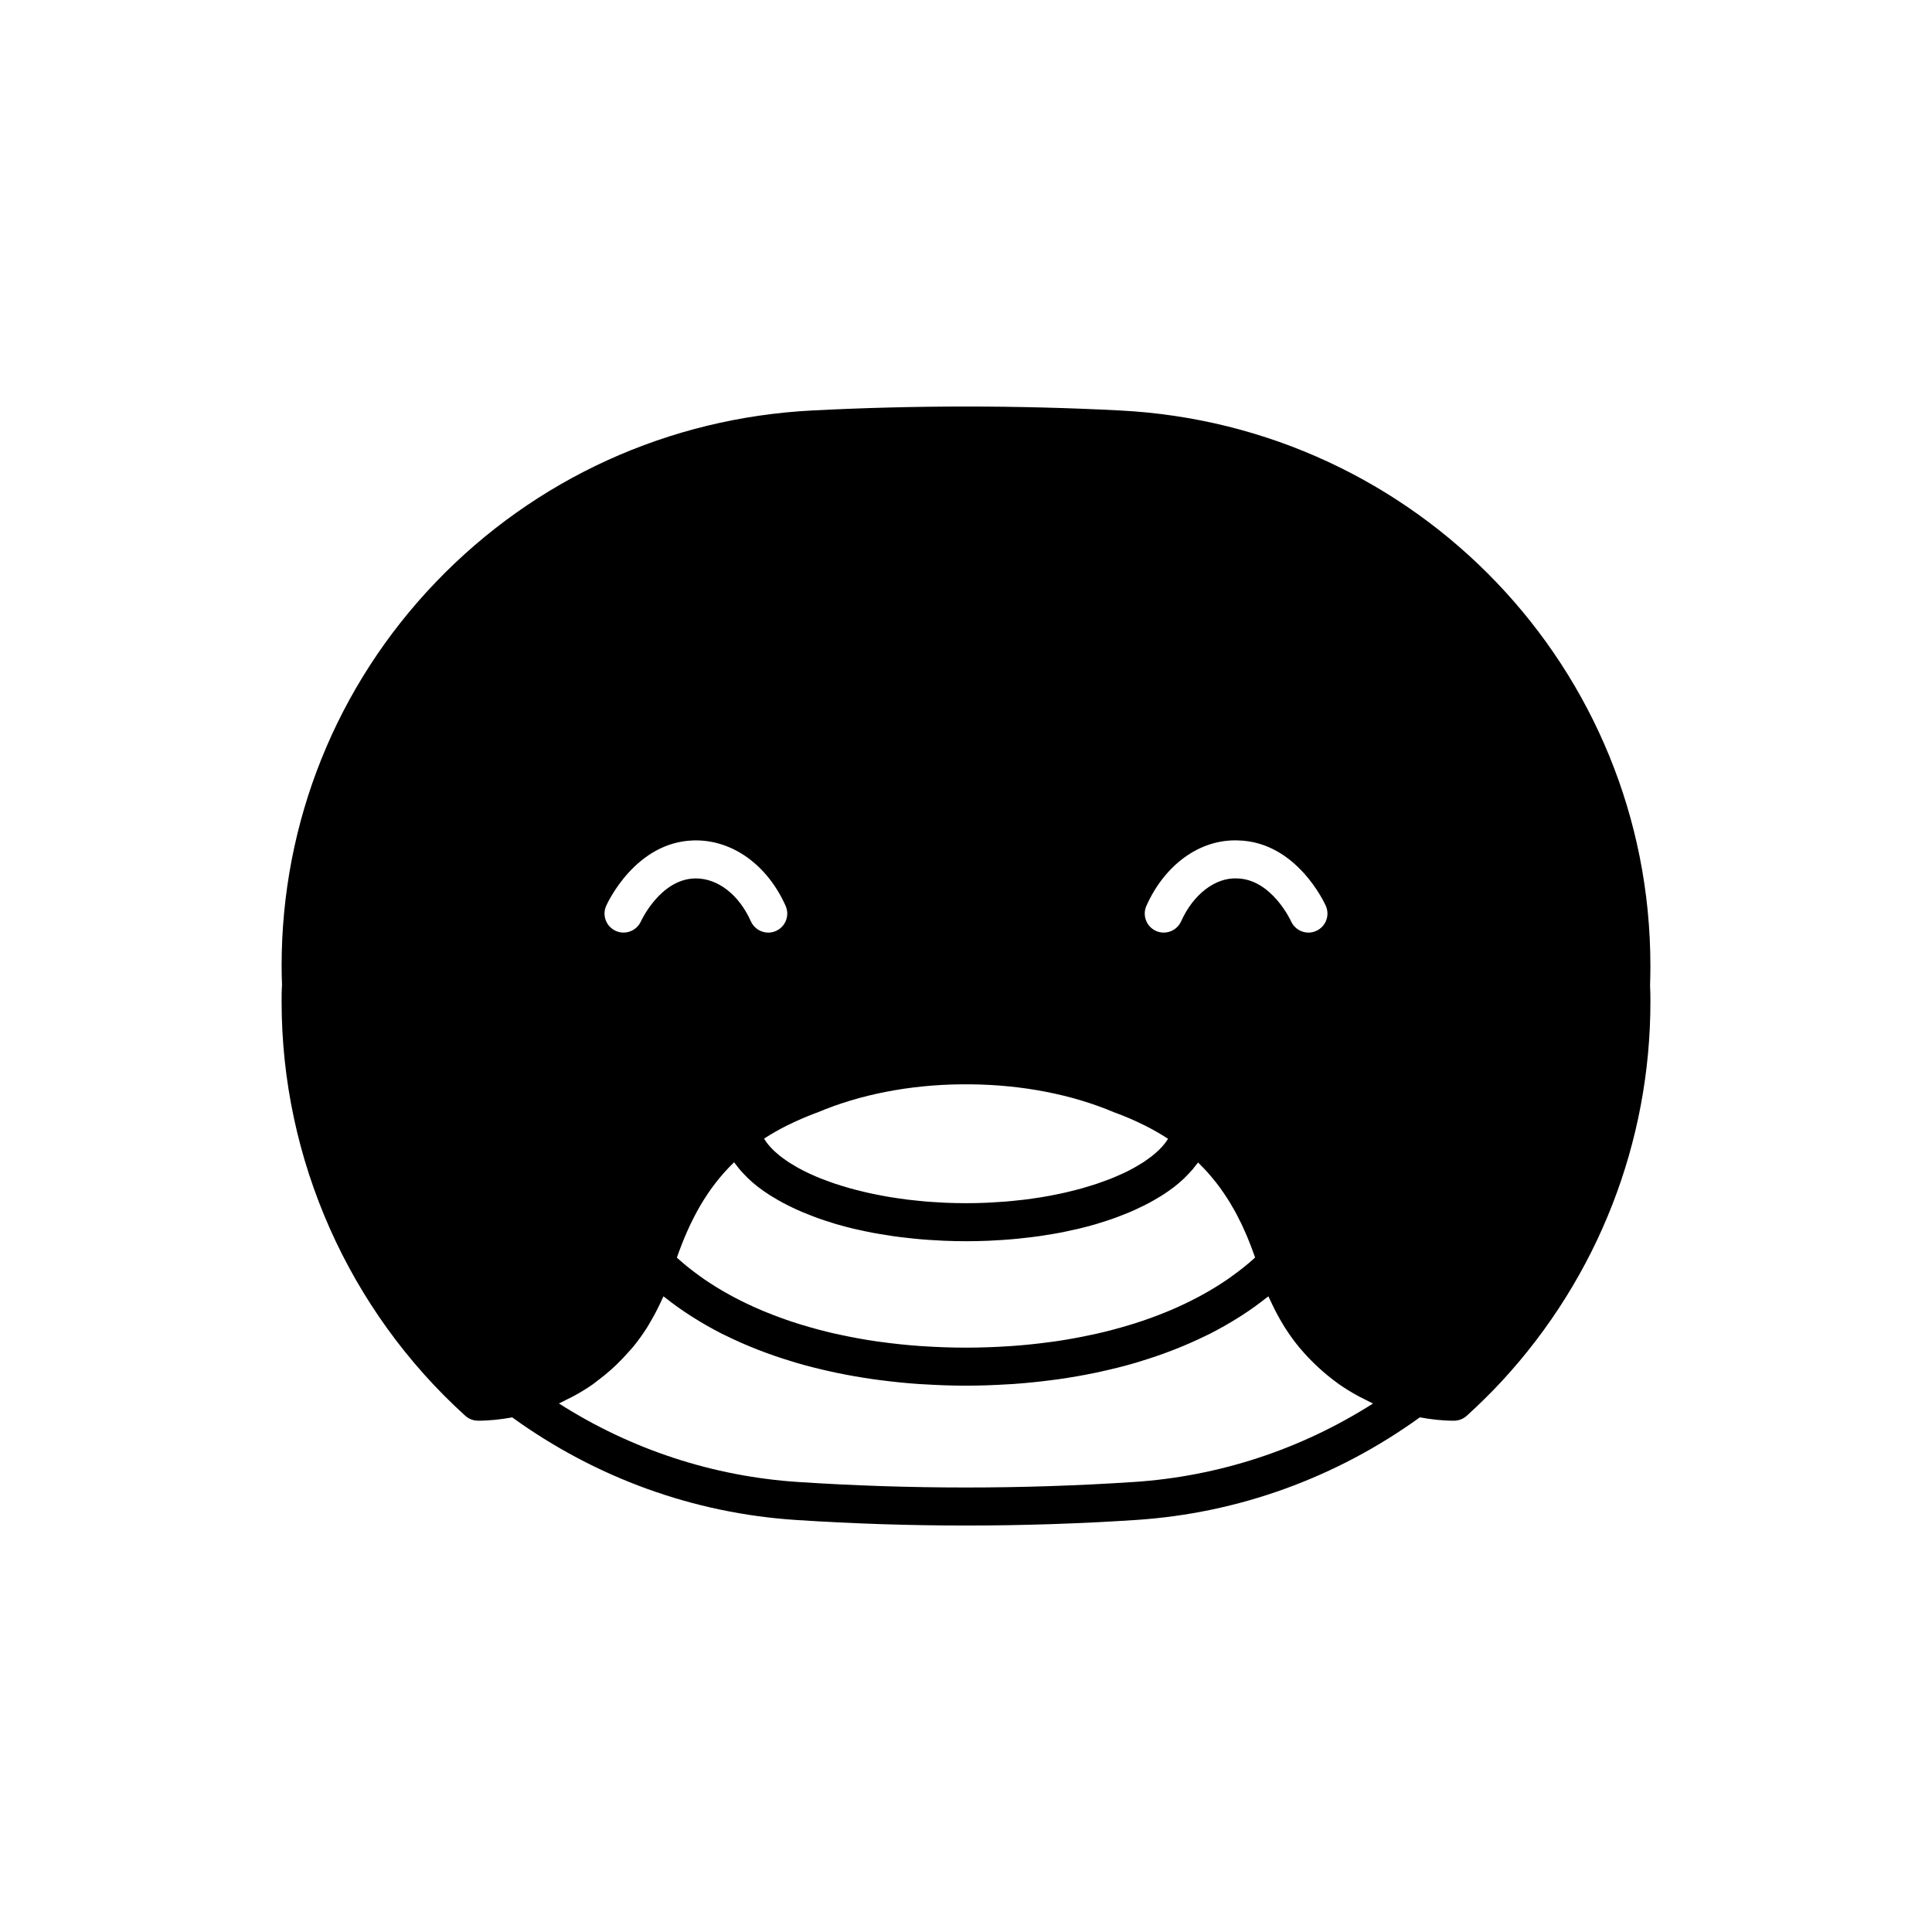 <?xml version="1.0" encoding="UTF-8"?>
<!-- Uploaded to: SVG Repo, www.svgrepo.com, Generator: SVG Repo Mixer Tools -->
<svg fill="#000000" width="800px" height="800px" version="1.1" viewBox="144 144 512 512" xmlns="http://www.w3.org/2000/svg">
 <path d="m581.37 399.91c0-78.586-61.832-143.22-140.75-147.14-26.926-1.383-54.254-1.383-81.227 0-38.137 1.922-73.617 18.086-99.914 45.516-26.344 27.488-40.848 63.578-40.848 101.63 0 1.824 0.047 3.652 0.109 5.055-0.105 1.504-0.109 3.008-0.109 4.512 0 41.707 17.742 81.695 48.672 109.71 0.926 0.84 2.133 1.305 3.383 1.305 3.102 0 6.129-0.348 9.059-0.879 22.102 15.988 48.023 25.414 75.184 27.188 14.945 0.98 29.996 1.473 45.051 1.473 15.047 0 30.102-0.492 45.043-1.473 27.145-1.773 53.094-11.199 75.246-27.195 2.957 0.539 5.977 0.891 9.047 0.891 1.254 0 2.461-0.469 3.387-1.309 3.379-3.07 6.547-6.199 9.422-9.312 25.309-27.477 39.25-63.133 39.25-100.4 0-1.422-0.004-2.844-0.09-4.266 0.043-1.734 0.09-3.519 0.09-5.301zm-133.56-15.859c4.879-10.918 14.176-17.703 24.285-17.332 15.512 0.363 22.953 16.645 23.258 17.34 1.133 2.539-0.008 5.504-2.543 6.641-2.531 1.152-5.512-0.004-6.656-2.535-0.051-0.113-5.125-11.16-14.289-11.371-5.773-0.305-11.66 4.223-14.855 11.371-0.836 1.871-2.676 2.981-4.602 2.981-0.688 0-1.387-0.137-2.055-0.438-2.539-1.137-3.676-4.113-2.543-6.656zm28.805 93.199c-0.109 0.098-0.211 0.203-0.32 0.301-1.84 1.656-3.82 3.223-5.91 4.719-0.32 0.23-0.641 0.461-0.969 0.688-2.113 1.457-4.352 2.832-6.695 4.125-0.379 0.211-0.758 0.414-1.141 0.621-2.379 1.266-4.867 2.449-7.457 3.547-0.406 0.172-0.82 0.34-1.234 0.508-2.637 1.074-5.371 2.07-8.207 2.965-0.418 0.133-0.844 0.254-1.266 0.383-2.894 0.883-5.875 1.68-8.953 2.375-0.391 0.09-0.793 0.164-1.188 0.25-3.156 0.684-6.391 1.277-9.715 1.758-0.332 0.047-0.668 0.082-1 0.129-3.434 0.473-6.938 0.848-10.523 1.098-0.207 0.016-0.418 0.02-0.625 0.035-3.738 0.246-7.551 0.387-11.434 0.387-3.883 0-7.695-0.141-11.434-0.387-0.207-0.012-0.418-0.02-0.625-0.035-3.586-0.25-7.09-0.629-10.523-1.098-0.332-0.047-0.672-0.082-1-0.129-3.324-0.48-6.559-1.074-9.715-1.758-0.395-0.086-0.793-0.164-1.188-0.25-3.074-0.691-6.055-1.492-8.949-2.375-0.422-0.129-0.852-0.254-1.27-0.387-2.832-0.898-5.562-1.891-8.199-2.965-0.414-0.168-0.832-0.34-1.242-0.512-2.59-1.094-5.07-2.277-7.449-3.543-0.387-0.207-0.77-0.414-1.152-0.625-2.34-1.289-4.57-2.66-6.68-4.113-0.336-0.23-0.66-0.469-0.992-0.707-2.082-1.488-4.055-3.051-5.883-4.695-0.102-0.094-0.199-0.188-0.301-0.281 3.441-9.816 7.949-18.305 15.164-25.262 0.195 0.281 0.434 0.547 0.641 0.824 0.242 0.32 0.48 0.641 0.742 0.953 0.473 0.566 0.988 1.117 1.523 1.66 0.254 0.258 0.488 0.523 0.754 0.777 0.82 0.781 1.695 1.547 2.648 2.285 0.008 0.008 0.016 0.012 0.023 0.02 0.965 0.746 2.004 1.465 3.09 2.164 0.336 0.215 0.703 0.422 1.051 0.633 0.777 0.473 1.57 0.938 2.406 1.387 0.441 0.238 0.898 0.465 1.352 0.695 0.805 0.406 1.629 0.805 2.481 1.188 0.492 0.223 0.988 0.441 1.496 0.656 0.891 0.375 1.809 0.734 2.746 1.09 0.496 0.188 0.984 0.379 1.496 0.559 1.121 0.398 2.285 0.77 3.465 1.133 0.352 0.109 0.688 0.227 1.043 0.332 1.555 0.457 3.156 0.879 4.797 1.273 0.375 0.09 0.77 0.164 1.152 0.25 1.281 0.289 2.574 0.566 3.902 0.82 0.598 0.113 1.211 0.211 1.82 0.316 1.148 0.199 2.309 0.387 3.488 0.555 0.68 0.098 1.363 0.188 2.051 0.273 1.164 0.148 2.344 0.277 3.539 0.395 0.699 0.066 1.395 0.137 2.102 0.195 1.285 0.105 2.59 0.188 3.902 0.254 0.625 0.035 1.238 0.078 1.867 0.105 1.945 0.078 3.914 0.129 5.91 0.129 1.988 0 3.949-0.047 5.887-0.125 0.625-0.027 1.234-0.07 1.855-0.102 1.309-0.07 2.606-0.148 3.887-0.254 0.711-0.059 1.41-0.129 2.113-0.195 1.172-0.117 2.332-0.242 3.477-0.387 0.707-0.09 1.41-0.18 2.106-0.277 1.145-0.164 2.266-0.344 3.383-0.535 0.641-0.109 1.281-0.215 1.91-0.332 1.254-0.238 2.477-0.5 3.688-0.773 0.449-0.102 0.91-0.188 1.352-0.293 1.621-0.387 3.199-0.805 4.731-1.25 0.414-0.121 0.801-0.258 1.211-0.383 1.117-0.344 2.223-0.695 3.289-1.07 0.543-0.191 1.066-0.395 1.598-0.594 0.895-0.336 1.773-0.68 2.629-1.035 0.543-0.227 1.07-0.461 1.594-0.699 0.809-0.363 1.594-0.738 2.363-1.125 0.488-0.246 0.977-0.488 1.449-0.742 0.789-0.422 1.539-0.859 2.277-1.305 0.391-0.234 0.801-0.465 1.176-0.707 0.996-0.637 1.945-1.293 2.84-1.973 0.078-0.059 0.168-0.113 0.242-0.172 0.961-0.738 1.844-1.5 2.672-2.285 0.266-0.25 0.5-0.512 0.75-0.766 0.543-0.547 1.07-1.102 1.551-1.668 0.258-0.305 0.492-0.617 0.73-0.93 0.23-0.297 0.492-0.59 0.703-0.891 0.176 0.168 0.344 0.344 0.516 0.516 0.676 0.672 1.336 1.352 1.957 2.043 0.305 0.34 0.602 0.688 0.898 1.035 0.5 0.586 0.984 1.176 1.453 1.773 0.344 0.441 0.676 0.883 1.004 1.332 0.363 0.5 0.715 1.004 1.059 1.508 0.371 0.551 0.742 1.105 1.098 1.668 0.246 0.391 0.48 0.785 0.715 1.18 0.402 0.676 0.801 1.355 1.18 2.051 0.156 0.285 0.305 0.574 0.453 0.859 0.406 0.777 0.809 1.559 1.188 2.356 0.133 0.281 0.262 0.566 0.391 0.848 0.348 0.754 0.688 1.512 1.016 2.281 0.219 0.516 0.426 1.031 0.629 1.547 0.191 0.477 0.383 0.957 0.566 1.438 0.352 0.918 0.688 1.84 1.004 2.746zm-117.13-38.012c0.141-0.055 0.27-0.113 0.41-0.168 0.109-0.039 0.648-0.223 0.754-0.266 11.191-4.742 24.387-7.316 38.102-7.449h2.422c13.812 0.133 27.004 2.707 38.145 7.445 0.07 0.031 0.574 0.203 0.641 0.227 2.414 0.902 4.703 1.902 6.887 2.973 0.152 0.074 0.312 0.145 0.465 0.223 2.133 1.066 4.144 2.215 6.039 3.438 0.062 0.039 0.125 0.078 0.188 0.121-0.082 0.137-0.152 0.273-0.242 0.41-0.168 0.254-0.355 0.508-0.551 0.762-0.246 0.32-0.516 0.641-0.805 0.957-0.23 0.25-0.465 0.504-0.719 0.754-0.324 0.316-0.676 0.633-1.039 0.945-0.285 0.246-0.562 0.492-0.871 0.734-0.398 0.316-0.84 0.625-1.281 0.938-0.328 0.23-0.645 0.465-0.992 0.695-0.512 0.332-1.066 0.656-1.621 0.98-0.336 0.195-0.645 0.395-0.996 0.586-0.883 0.484-1.812 0.957-2.793 1.414-0.25 0.117-0.52 0.23-0.777 0.344-0.848 0.383-1.711 0.758-2.621 1.117-0.438 0.172-0.906 0.332-1.359 0.5-0.73 0.273-1.461 0.543-2.231 0.801-0.523 0.176-1.07 0.34-1.609 0.508-0.742 0.23-1.488 0.461-2.262 0.68-0.582 0.164-1.18 0.316-1.777 0.473-0.781 0.203-1.57 0.398-2.383 0.59-0.621 0.145-1.258 0.281-1.895 0.418-0.828 0.176-1.672 0.344-2.527 0.5-0.656 0.121-1.316 0.242-1.988 0.352-0.891 0.148-1.797 0.281-2.711 0.41-0.672 0.094-1.34 0.191-2.023 0.273-0.969 0.121-1.961 0.219-2.957 0.316-0.668 0.066-1.324 0.137-2.004 0.191-1.109 0.09-2.246 0.152-3.383 0.215-0.59 0.031-1.168 0.078-1.766 0.102-1.746 0.07-3.523 0.113-5.328 0.113-1.816 0-3.598-0.043-5.356-0.113-0.586-0.023-1.156-0.066-1.734-0.102-1.156-0.062-2.312-0.125-3.441-0.219-0.66-0.055-1.301-0.125-1.953-0.188-1.02-0.102-2.035-0.203-3.031-0.324-0.668-0.082-1.32-0.176-1.973-0.27-0.938-0.133-1.871-0.27-2.781-0.422-0.652-0.109-1.293-0.223-1.93-0.344-0.883-0.164-1.754-0.336-2.609-0.516-0.617-0.129-1.227-0.266-1.828-0.402-0.844-0.195-1.668-0.402-2.481-0.613-0.562-0.145-1.125-0.289-1.672-0.445-0.828-0.234-1.629-0.48-2.422-0.727-0.488-0.152-0.988-0.301-1.461-0.461-0.84-0.281-1.645-0.578-2.441-0.879-0.383-0.145-0.781-0.281-1.152-0.426-1.059-0.422-2.07-0.855-3.039-1.301-0.078-0.035-0.164-0.07-0.242-0.105-1.047-0.488-2.031-0.992-2.969-1.508-0.266-0.148-0.5-0.301-0.758-0.449-0.641-0.371-1.273-0.746-1.855-1.129-0.297-0.195-0.566-0.398-0.848-0.594-0.488-0.344-0.973-0.688-1.41-1.039-0.277-0.219-0.523-0.441-0.781-0.664-0.387-0.336-0.766-0.676-1.105-1.016-0.234-0.234-0.449-0.469-0.66-0.703-0.305-0.336-0.59-0.676-0.844-1.016-0.18-0.238-0.352-0.477-0.508-0.715-0.094-0.141-0.16-0.285-0.246-0.426 0.164-0.105 0.324-0.211 0.488-0.316 1.734-1.098 3.543-2.133 5.457-3.094 0.328-0.168 0.68-0.32 1.02-0.484 1.918-0.934 3.914-1.805 6.027-2.613zm-54.84-55.18c0.309-0.695 7.746-16.973 23.254-17.34 0.168 0 0.34-0.004 0.508-0.004 9.91 0 18.984 6.602 23.785 17.34 1.133 2.543-0.004 5.519-2.543 6.656-0.668 0.301-1.367 0.438-2.055 0.438-1.926 0-3.766-1.113-4.602-2.981-3.144-7.039-8.715-11.375-14.586-11.375-0.09 0-0.18 0-0.27 0.004-9.16 0.211-14.234 11.258-14.285 11.371-1.141 2.523-4.121 3.676-6.656 2.535-2.543-1.141-3.688-4.109-2.551-6.644zm139.72 152.69c-29.449 1.938-59.316 1.938-88.777 0-22.641-1.477-44.391-8.633-63.465-20.816 0.684-0.301 1.328-0.668 1.996-1 0.621-0.305 1.246-0.598 1.852-0.926 1.75-0.949 3.453-1.977 5.078-3.113 0.426-0.301 0.82-0.641 1.238-0.949 1.25-0.93 2.461-1.906 3.625-2.941 0.562-0.5 1.109-1.016 1.652-1.539 1.066-1.031 2.082-2.113 3.059-3.234 0.402-0.461 0.828-0.891 1.215-1.363 1.242-1.523 2.394-3.129 3.469-4.789 0.395-0.609 0.746-1.246 1.117-1.875 0.711-1.203 1.379-2.434 1.996-3.699 0.352-0.715 0.699-1.422 1.02-2.152 0.117-0.273 0.266-0.527 0.379-0.801 0.152 0.121 0.332 0.227 0.484 0.348 2.051 1.633 4.215 3.188 6.496 4.66 0.387 0.25 0.781 0.492 1.172 0.738 2.348 1.469 4.785 2.863 7.348 4.16 0.312 0.16 0.641 0.305 0.957 0.461 5.441 2.688 11.336 4.988 17.613 6.887 0.371 0.113 0.73 0.234 1.105 0.344 3 0.879 6.094 1.648 9.258 2.344 0.539 0.117 1.074 0.238 1.617 0.352 3.137 0.648 6.348 1.207 9.629 1.672 0.57 0.082 1.145 0.152 1.719 0.227 3.348 0.438 6.754 0.793 10.23 1.031 0.441 0.031 0.891 0.047 1.336 0.074 3.676 0.227 7.398 0.367 11.195 0.367 3.797 0 7.519-0.141 11.195-0.367 0.445-0.027 0.895-0.043 1.336-0.074 3.477-0.242 6.883-0.598 10.23-1.031 0.574-0.074 1.145-0.148 1.715-0.227 3.281-0.465 6.492-1.023 9.633-1.672 0.539-0.113 1.074-0.23 1.609-0.348 3.164-0.691 6.266-1.465 9.27-2.344 0.367-0.109 0.723-0.23 1.09-0.34 6.289-1.902 12.191-4.211 17.645-6.902 0.309-0.152 0.625-0.293 0.93-0.449 2.574-1.305 5.023-2.703 7.379-4.176 0.383-0.238 0.766-0.473 1.141-0.719 2.289-1.48 4.465-3.043 6.523-4.684 0.148-0.117 0.324-0.219 0.469-0.336 0.18 0.434 0.406 0.836 0.598 1.266 0.156 0.352 0.328 0.691 0.492 1.039 0.832 1.754 1.746 3.453 2.75 5.094 0.164 0.27 0.312 0.543 0.484 0.809 1.191 1.871 2.481 3.664 3.883 5.363 0.113 0.137 0.238 0.262 0.352 0.398 1.266 1.5 2.617 2.91 4.031 4.258 0.348 0.332 0.699 0.66 1.059 0.984 1.461 1.32 2.981 2.566 4.582 3.719 0.137 0.098 0.262 0.211 0.398 0.305 1.738 1.223 3.562 2.324 5.441 3.332 0.438 0.234 0.887 0.441 1.328 0.664 0.773 0.391 1.531 0.812 2.324 1.164-19.113 12.172-40.875 19.332-63.5 20.809z"/>
</svg>